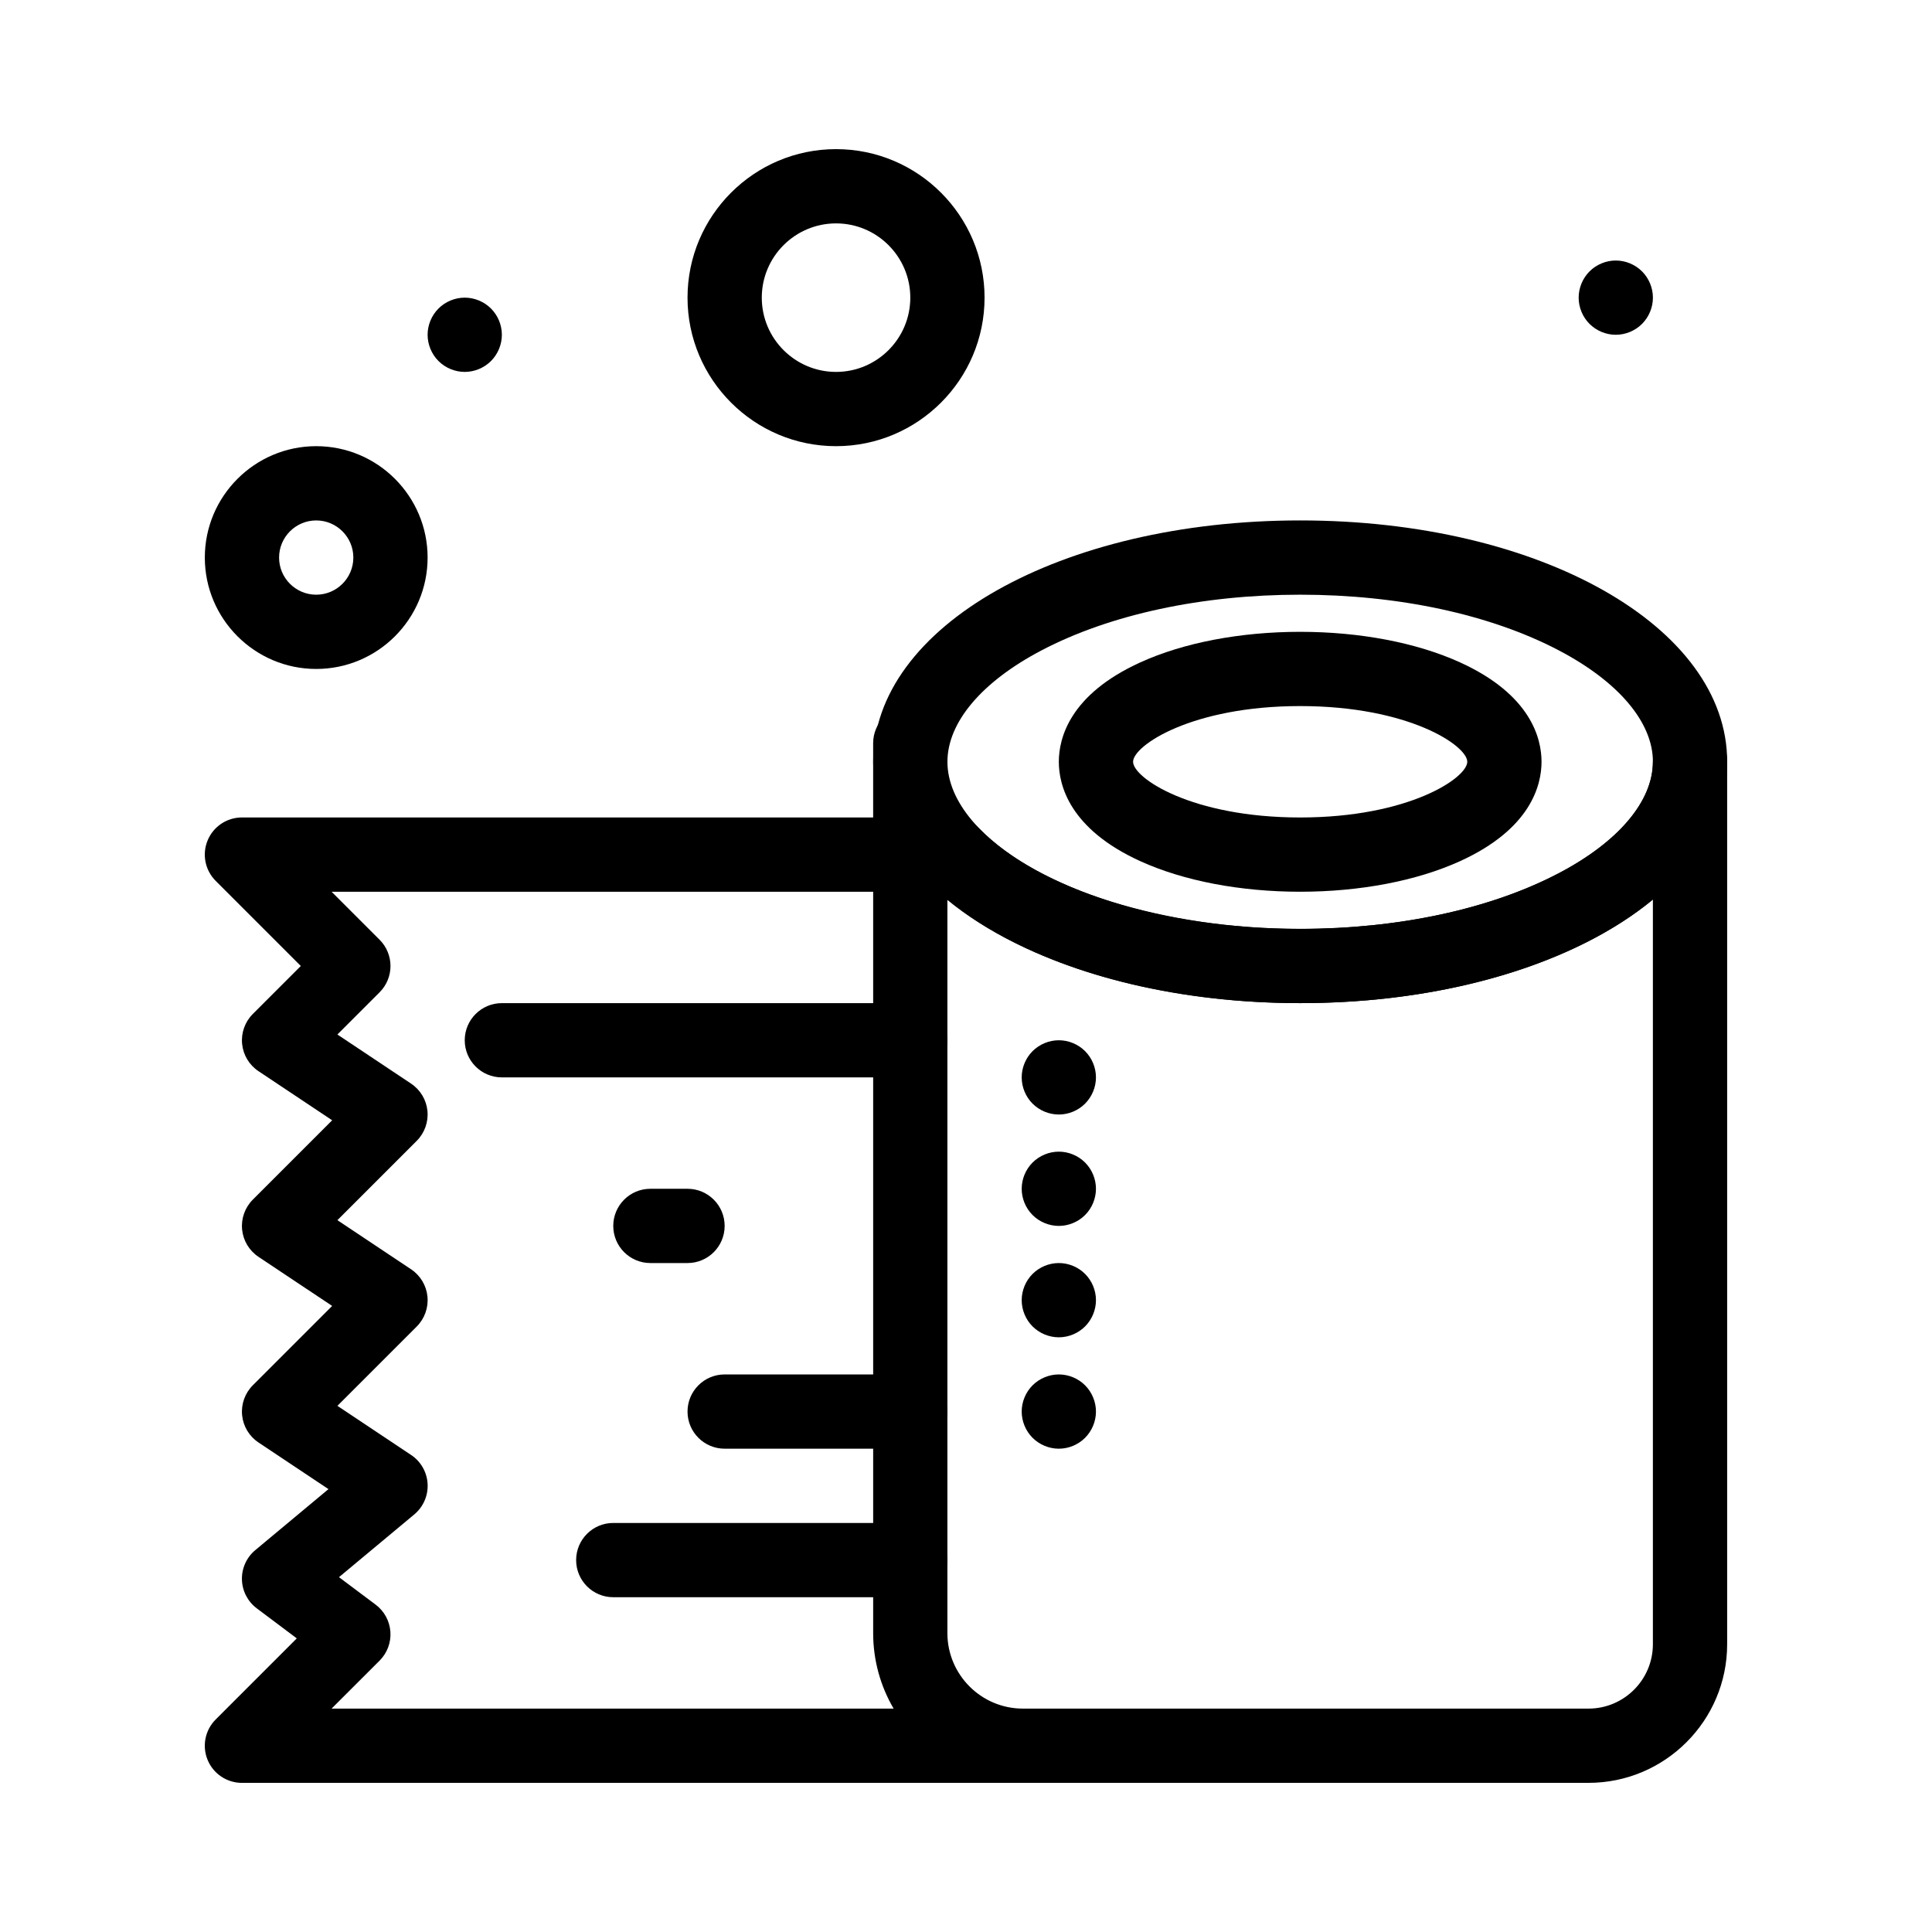 <?xml version="1.0" encoding="UTF-8"?>
<!-- Uploaded to: SVG Repo, www.svgrepo.com, Generator: SVG Repo Mixer Tools -->
<svg fill="#000000" width="800px" height="800px" version="1.1" viewBox="144 144 512 512" xmlns="http://www.w3.org/2000/svg">
 <g>
  <path d="m564.98 616.48h-149.9-0.328-206.64c-3.981 0-7.566-2.398-9.09-6.074-1.523-3.676-0.68-7.91 2.133-10.723l21.496-21.496-10.602-7.957c-2.406-1.805-3.856-4.613-3.934-7.621s1.227-5.883 3.539-7.812l19.395-16.164-18.555-12.367c-2.453-1.637-4.043-4.285-4.332-7.219-0.289-2.934 0.75-5.844 2.832-7.93l21.031-21.031-19.531-13.02c-2.453-1.637-4.043-4.285-4.332-7.219-0.289-2.934 0.75-5.844 2.832-7.93l21.031-21.031-19.531-13.02c-2.453-1.637-4.043-4.285-4.332-7.219-0.289-2.934 0.75-5.844 2.832-7.93l12.723-12.719-22.562-22.562c-2.812-2.812-3.656-7.047-2.133-10.723 1.523-3.68 5.109-6.078 9.09-6.078h167.28v-19.68c0-5.434 4.406-9.84 9.84-9.84 5.434 0 9.84 4.406 9.84 9.84v19.68h1.426c2.652 0 5.191 1.07 7.043 2.969 15.742 16.129 49.113 26.555 85.012 26.555 26.035 0 50.359-5.231 68.492-14.727 15.879-8.32 24.988-19.094 24.988-29.555 0-5.434 4.406-9.84 9.84-9.84s9.84 4.406 9.84 9.84v233.86c0 20.258-16.48 36.738-36.734 36.738zm-169.91-233.99v194.3c0 11.031 8.977 20.008 20.008 20.008h149.9c9.406 0 17.055-7.652 17.055-17.055v-197.36c-20.219 16.699-54.215 27.457-93.48 27.457-37.887 0-72.789-10.344-93.48-27.352zm-163.2 214.31h148.95c-3.445-5.879-5.422-12.715-5.422-20.008v-196.47h-143.52l12.723 12.723c3.844 3.844 3.844 10.074 0 13.918l-11.191 11.191 19.535 13.023c2.453 1.637 4.043 4.285 4.332 7.219 0.289 2.934-0.75 5.844-2.832 7.93l-21.031 21.031 19.535 13.023c2.453 1.637 4.043 4.285 4.332 7.219 0.289 2.934-0.75 5.844-2.832 7.93l-21.031 21.031 19.535 13.023c2.582 1.723 4.203 4.562 4.367 7.664 0.164 3.098-1.141 6.098-3.527 8.086l-19.961 16.633 9.715 7.281c2.281 1.711 3.711 4.328 3.91 7.176 0.203 2.848-0.84 5.637-2.859 7.656z"/>
  <path d="m488.56 409.84c-63.453 0-113.16-28.094-113.16-63.961 0-35.867 49.707-63.961 113.16-63.961s113.16 28.094 113.16 63.961c0 35.867-49.707 63.961-113.16 63.961zm0-108.24c-26.035 0-50.359 5.231-68.492 14.727-15.879 8.32-24.988 19.09-24.988 29.555s9.109 21.234 24.988 29.551c18.133 9.5 42.457 14.73 68.492 14.73s50.359-5.231 68.492-14.727c15.879-8.32 24.988-19.094 24.988-29.555 0-10.465-9.109-21.234-24.988-29.551-18.129-9.5-42.457-14.73-68.492-14.73z"/>
  <path d="m488.56 380.32c-15.832 0-30.867-2.871-42.34-8.086-18.812-8.555-21.621-20.184-21.621-26.355s2.809-17.801 21.621-26.352c11.473-5.215 26.512-8.086 42.34-8.086 15.832 0 30.867 2.871 42.34 8.086 18.812 8.547 21.621 20.18 21.621 26.352s-2.809 17.801-21.621 26.352c-11.473 5.215-26.508 8.09-42.34 8.09zm0-49.203c-28.762 0-44.281 10.477-44.281 14.762s15.52 14.762 44.281 14.762c28.762 0 44.281-10.477 44.281-14.762s-15.52-14.762-44.281-14.762z"/>
  <path d="m385.24 567.28h-78.719c-5.434 0-9.84-4.406-9.84-9.84s4.406-9.84 9.84-9.84h78.719c5.434 0 9.84 4.406 9.84 9.84s-4.406 9.84-9.84 9.84z"/>
  <path d="m385.24 527.92h-49.199c-5.434 0-9.84-4.406-9.84-9.84s4.406-9.84 9.84-9.84h49.199c5.434 0 9.84 4.406 9.84 9.84s-4.406 9.84-9.84 9.84z"/>
  <path d="m385.24 429.52h-108.24c-5.434 0-9.84-4.406-9.84-9.84 0-5.434 4.406-9.84 9.84-9.84h108.24c5.434 0 9.84 4.406 9.84 9.84-0.004 5.434-4.41 9.84-9.844 9.84z"/>
  <path d="m326.2 478.72h-9.84c-5.434 0-9.84-4.406-9.84-9.84s4.406-9.84 9.84-9.84h9.84c5.434 0 9.84 4.406 9.84 9.84s-4.406 9.84-9.84 9.84z"/>
  <path d="m424.6 439.36c-2.59 0-5.125-1.055-6.957-2.883-1.832-1.828-2.883-4.367-2.883-6.957 0-2.59 1.051-5.125 2.883-6.957s4.371-2.883 6.957-2.883c2.59 0 5.125 1.051 6.957 2.883 1.832 1.832 2.883 4.367 2.883 6.957 0 2.59-1.055 5.125-2.883 6.957-1.828 1.828-4.367 2.883-6.957 2.883z"/>
  <path d="m572.2 232.72c-2.59 0-5.125-1.055-6.957-2.883-1.832-1.832-2.883-4.371-2.883-6.957 0-2.59 1.051-5.125 2.883-6.957 1.832-1.832 4.367-2.883 6.957-2.883 2.59 0 5.125 1.055 6.957 2.883 1.828 1.828 2.883 4.367 2.883 6.957s-1.055 5.125-2.883 6.957c-1.832 1.828-4.371 2.883-6.957 2.883z"/>
  <path d="m267.16 242.56c-2.59 0-5.125-1.055-6.957-2.883-1.828-1.832-2.883-4.371-2.883-6.957 0-2.59 1.055-5.125 2.883-6.957 1.832-1.832 4.367-2.883 6.957-2.883s5.125 1.055 6.957 2.883c1.832 1.832 2.883 4.367 2.883 6.957s-1.055 5.125-2.883 6.957c-1.828 1.828-4.367 2.883-6.957 2.883z"/>
  <path d="m424.6 468.88c-2.59 0-5.125-1.055-6.957-2.883s-2.883-4.367-2.883-6.957c0-2.59 1.051-5.125 2.883-6.957s4.371-2.883 6.957-2.883c2.59 0 5.125 1.051 6.957 2.883 1.832 1.832 2.883 4.367 2.883 6.957 0 2.59-1.055 5.125-2.883 6.957-1.828 1.828-4.367 2.883-6.957 2.883z"/>
  <path d="m424.6 498.4c-2.59 0-5.125-1.055-6.957-2.883s-2.883-4.367-2.883-6.957 1.051-5.125 2.883-6.957c1.832-1.828 4.371-2.883 6.957-2.883 2.59 0 5.125 1.051 6.957 2.883 1.832 1.832 2.883 4.367 2.883 6.957s-1.055 5.125-2.883 6.957c-1.828 1.832-4.367 2.883-6.957 2.883z"/>
  <path d="m424.6 527.92c-2.59 0-5.125-1.055-6.957-2.883s-2.883-4.367-2.883-6.957 1.051-5.125 2.883-6.957c1.832-1.828 4.371-2.883 6.957-2.883 2.59 0 5.125 1.051 6.957 2.883 1.832 1.832 2.883 4.367 2.883 6.957s-1.055 5.125-2.883 6.957c-1.828 1.832-4.367 2.883-6.957 2.883z"/>
  <path d="m227.8 321.28c-16.277 0-29.52-13.242-29.52-29.52 0-16.277 13.242-29.52 29.52-29.52s29.52 13.242 29.52 29.52c0 16.277-13.242 29.52-29.52 29.52zm0-39.359c-5.426 0-9.84 4.414-9.84 9.84 0 5.426 4.414 9.84 9.84 9.84s9.84-4.414 9.84-9.84c0-5.426-4.414-9.84-9.84-9.84z"/>
  <path d="m365.56 262.24c-21.703 0-39.359-17.656-39.359-39.359s17.656-39.359 39.359-39.359 39.359 17.656 39.359 39.359-17.656 39.359-39.359 39.359zm0-59.039c-10.852 0-19.68 8.828-19.68 19.68 0 10.852 8.828 19.68 19.68 19.68 10.852 0 19.68-8.828 19.68-19.68 0-10.852-8.828-19.68-19.68-19.68z"/>
 </g>
</svg>
